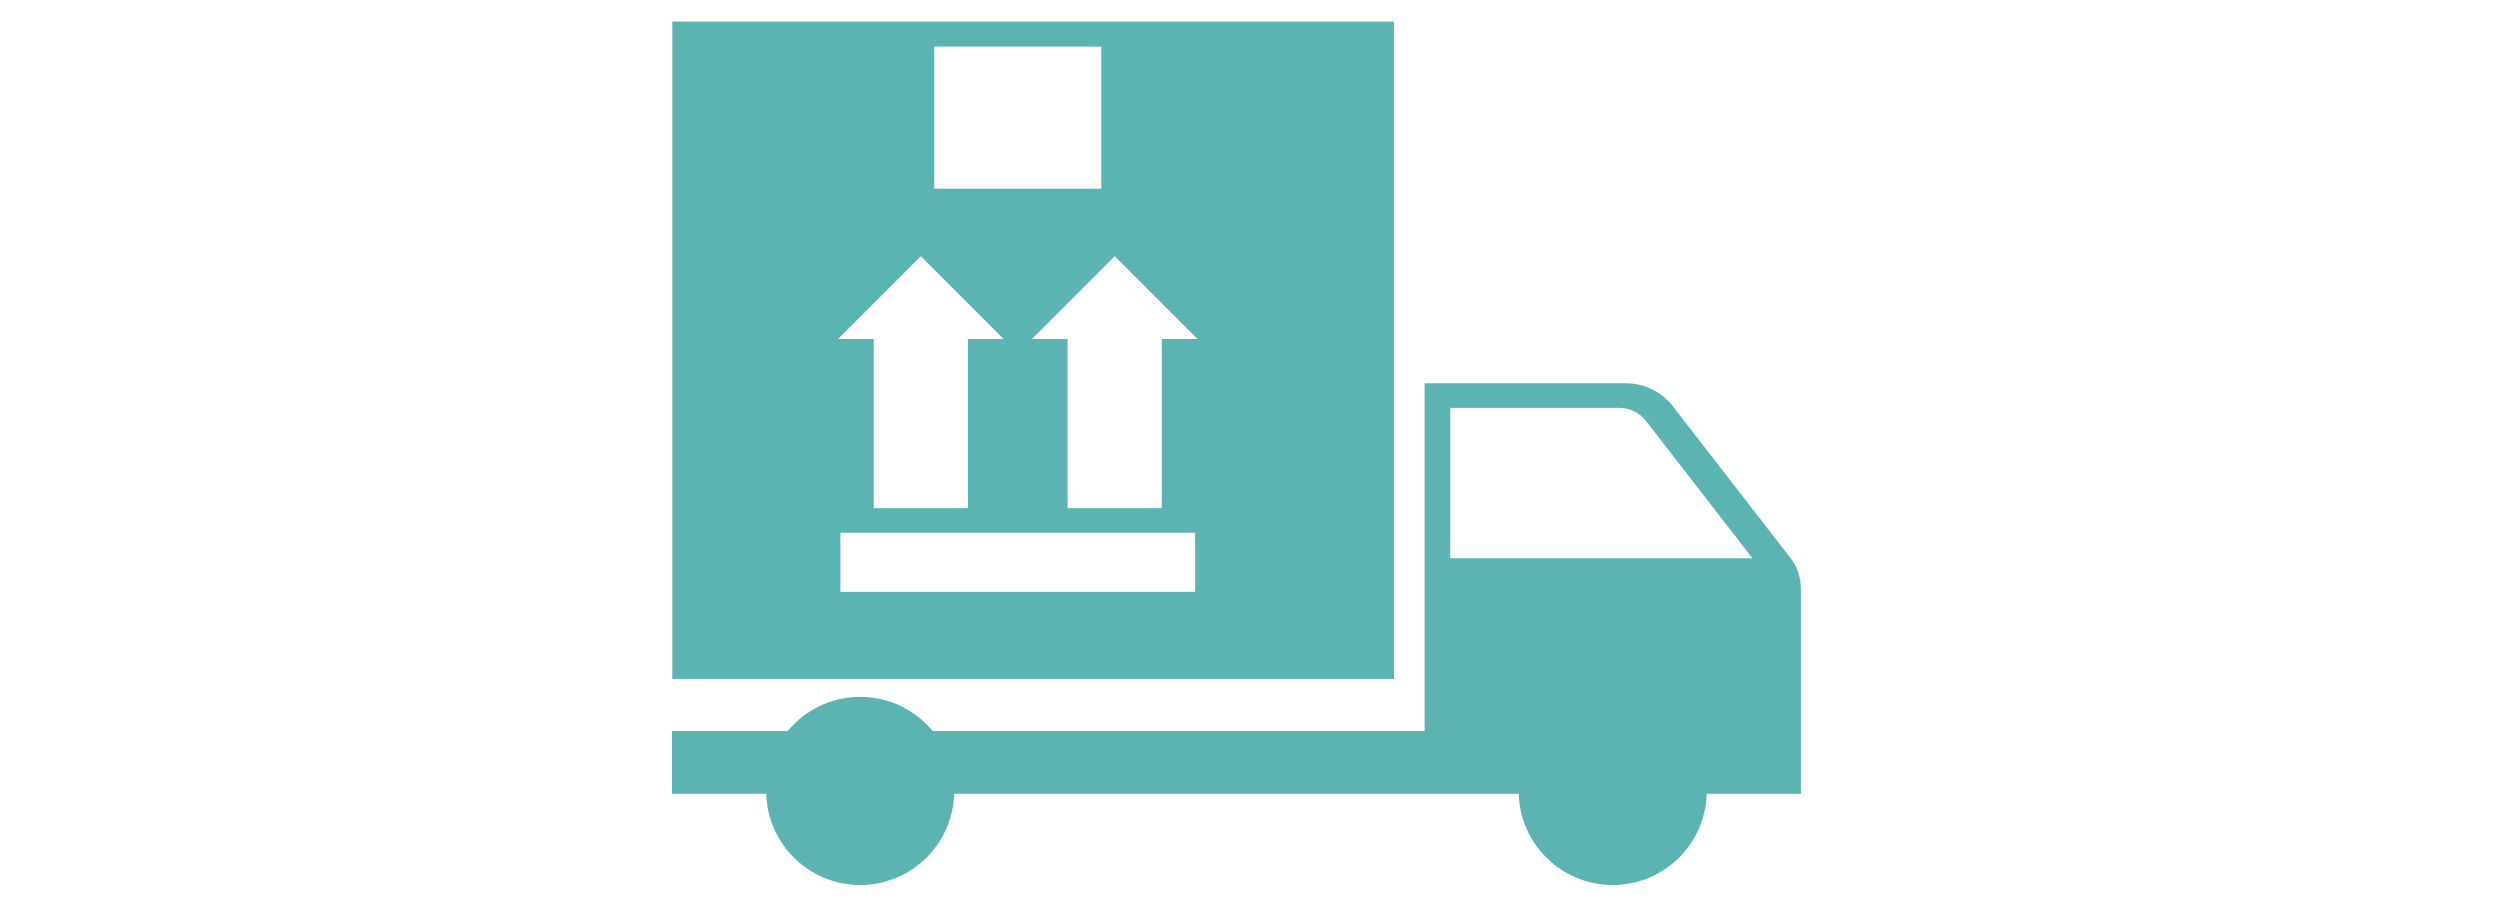 <?xml version="1.0" encoding="utf-8"?>
<!-- Generator: Adobe Illustrator 16.0.3, SVG Export Plug-In . SVG Version: 6.00 Build 0)  -->
<!DOCTYPE svg PUBLIC "-//W3C//DTD SVG 1.1//EN" "http://www.w3.org/Graphics/SVG/1.1/DTD/svg11.dtd">
<svg version="1.1" id="Layer_1" xmlns="http://www.w3.org/2000/svg" xmlns:xlink="http://www.w3.org/1999/xlink" x="0px" y="0px"
	 width="500px" height="180px" viewBox="0 0 500 180" enable-background="new 0 0 500 180" xml:space="preserve">
<path fill="#5CB4B2" d="M134.459,4.319v131.472h144.351V4.319H134.459z M186.848,9.321h33.408v28.406h-33.408V9.321z
	 M184.162,51.245l16.55,16.553h-7.133v33.827h-18.835V67.798h-7.134L184.162,51.245z M239.022,118.37h-70.937v-11.822h70.937V118.37
	z M232.356,67.798v33.827h-18.833V67.798h-7.135l16.552-16.553l16.551,16.553H232.356z"/>
<path fill="#5CB4B2" d="M360.178,146.207L360.178,146.207v-28.444c0-2.256-0.752-4.447-2.133-6.23l-23.506-30.32
	c-2.229-2.875-5.661-4.557-9.299-4.557h-40.319v69.552h-98.375c-3.451-4.174-8.668-6.834-14.507-6.834s-11.056,2.66-14.507,6.834
	h-23.124v12.543h18.831c0.299,10.129,8.598,18.25,18.799,18.25s18.501-8.121,18.8-18.25h112.907
	c0.299,10.129,8.598,18.25,18.799,18.25s18.5-8.121,18.801-18.25h18.832V146.207z M290.053,81.571h33.809
	c2.086,0,4.057,0.965,5.334,2.615l21.289,27.462h-60.432V81.571z"/>
</svg>
